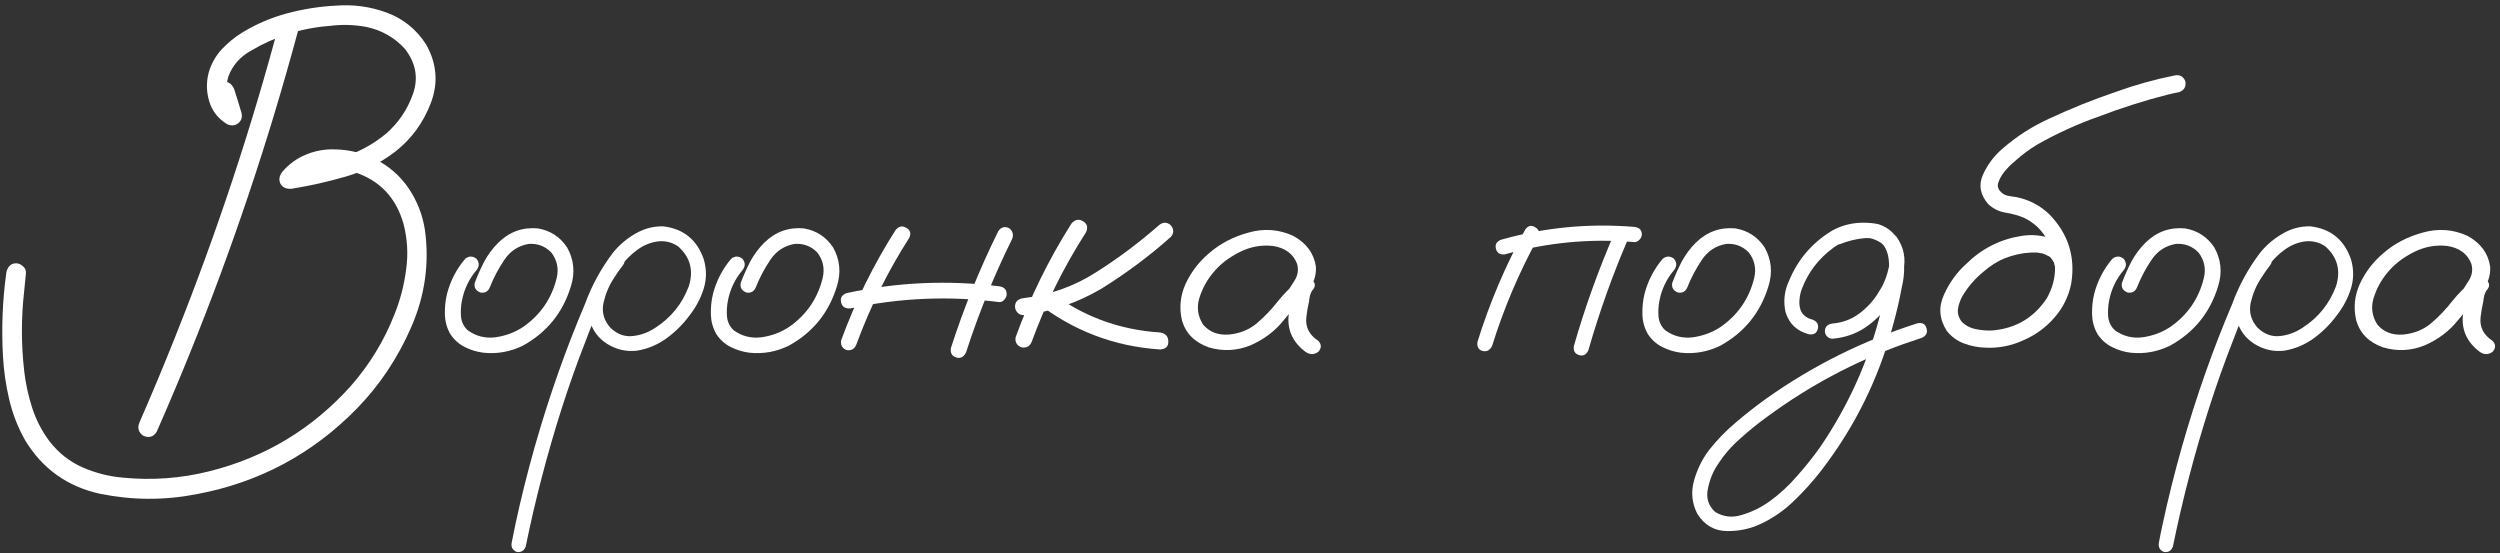 <?xml version="1.0" encoding="UTF-8"?> <svg xmlns="http://www.w3.org/2000/svg" width="393" height="87" viewBox="0 0 393 87" fill="none"><rect x="0" y="0" width="393" height="87" fill="#333333" stroke="none"/><path d="M389.015 47.577C388.484 48.202 387.859 48.342 387.14 47.998C386.452 47.623 386.28 47.061 386.624 46.311C387.155 45.592 387.655 44.842 388.124 44.061C388.624 43.248 388.749 42.389 388.499 41.483C387.905 39.92 386.655 38.983 384.749 38.67C382.905 38.452 381.124 38.78 379.405 39.655C377.687 40.53 376.312 41.608 375.28 42.889C374.312 44.045 373.593 45.373 373.124 46.873C372.687 48.342 372.89 49.733 373.734 51.045C374.734 52.202 376.077 52.717 377.765 52.592C379.452 52.436 380.905 51.858 382.124 50.858C383.374 49.795 384.484 48.639 385.452 47.389C386.452 46.139 387.593 44.998 388.874 43.967C389.624 43.498 390.28 43.514 390.843 44.014C391.437 44.514 391.437 45.077 390.843 45.702C390.593 46.108 390.437 46.67 390.374 47.389C390.187 48.202 390.046 49.014 389.952 49.827C389.765 51.389 390.39 52.639 391.827 53.577C392.359 54.139 392.359 54.717 391.827 55.311C391.171 55.78 390.499 55.78 389.812 55.311C387.905 53.873 387.015 52.045 387.14 49.827C387.265 48.733 387.452 47.639 387.702 46.545C387.765 45.545 388.155 44.686 388.874 43.967C389.53 44.53 390.187 45.108 390.843 45.702C389.218 47.108 387.734 48.655 386.39 50.342C385.046 52.03 383.312 53.342 381.187 54.28C379.03 55.155 376.843 55.264 374.624 54.608C372.405 53.827 370.999 52.42 370.405 50.389C369.937 48.42 370.124 46.498 370.968 44.623C371.843 42.748 373.077 41.139 374.671 39.795C376.39 38.295 378.452 37.217 380.859 36.561C383.296 35.873 385.64 36.045 387.89 37.077C389.952 38.202 391.14 39.811 391.452 41.905C391.515 42.967 391.28 43.967 390.749 44.905C390.218 45.811 389.64 46.702 389.015 47.577Z" fill="white"></path><path d="M355.173 40.127C355.735 39.689 356.282 39.689 356.813 40.127C357.251 40.658 357.251 41.205 356.813 41.767C356.344 42.361 355.907 42.986 355.501 43.642C354.719 44.799 354.157 46.111 353.813 47.58C353.501 49.049 353.86 50.361 354.891 51.517C355.923 52.517 357.079 52.955 358.36 52.83C359.641 52.705 360.844 52.267 361.969 51.517C364.438 49.924 366.188 47.752 367.219 45.002C368.001 42.533 367.454 40.455 365.579 38.767C364.704 38.142 363.704 37.861 362.579 37.924C361.329 38.049 360.173 38.502 359.11 39.283C358.079 40.033 357.188 40.939 356.438 42.002C355.688 43.064 355.048 44.174 354.516 45.33C353.235 47.986 352.079 50.705 351.048 53.486C349.673 56.986 348.407 60.549 347.251 64.174C344.969 71.33 343.079 78.58 341.579 85.924C341.329 86.58 340.86 86.861 340.173 86.767C339.516 86.486 339.251 86.002 339.376 85.314C339.563 84.314 339.766 83.314 339.985 82.314C341.735 74.221 343.985 66.283 346.735 58.502C348.016 54.877 349.407 51.299 350.907 47.767C351.969 44.861 353.438 42.174 355.313 39.705C356.282 38.517 357.438 37.533 358.782 36.752C360.157 35.939 361.626 35.549 363.188 35.58C366.376 35.955 368.501 37.674 369.563 40.736C370.032 42.299 370.032 43.846 369.563 45.377C369.094 46.877 368.36 48.267 367.36 49.549C366.36 50.924 365.157 52.127 363.751 53.158C362.344 54.189 360.782 54.846 359.063 55.127C357.376 55.314 355.813 54.955 354.376 54.049C352.938 53.142 352.001 51.83 351.563 50.111C351.251 48.267 351.485 46.502 352.266 44.814C353.048 43.096 354.016 41.533 355.173 40.127Z" fill="white"></path><path d="M332.062 40.685C332.656 40.217 333.249 40.217 333.843 40.685C334.312 41.279 334.312 41.873 333.843 42.467C332.656 43.873 331.89 45.482 331.546 47.295C331.39 48.076 331.343 48.904 331.406 49.779C331.499 50.654 331.859 51.373 332.484 51.935C333.796 52.873 335.265 53.232 336.89 53.014C338.515 52.764 339.952 52.217 341.202 51.373C343.921 49.467 345.671 46.904 346.452 43.685C346.796 42.217 346.515 40.889 345.609 39.701C344.64 38.701 343.452 38.248 342.046 38.342C340.421 38.623 339.14 39.467 338.202 40.873C337.265 42.279 336.515 43.701 335.952 45.139C335.671 45.826 335.171 46.107 334.452 45.982C333.734 45.701 333.437 45.201 333.562 44.482C333.999 43.326 334.499 42.201 335.062 41.107C335.656 40.014 336.39 39.029 337.265 38.154C339.015 36.435 341.093 35.685 343.499 35.904C345.468 36.248 346.999 37.248 348.093 38.904C349.156 40.81 349.359 42.826 348.702 44.951C347.452 49.107 344.937 52.232 341.156 54.326C339.187 55.295 337.124 55.67 334.968 55.451C333.937 55.326 332.952 55.029 332.015 54.56C331.077 54.092 330.312 53.404 329.718 52.498C329.187 51.56 328.906 50.545 328.874 49.451C328.843 48.326 328.952 47.248 329.202 46.217C329.734 44.154 330.687 42.31 332.062 40.685Z" fill="white"></path><path d="M325.641 41.062C325.766 41.906 325.453 42.469 324.703 42.75C323.86 42.906 323.297 42.594 323.016 41.812C322.953 41.625 322.906 41.438 322.875 41.25C322.875 41.219 322.828 41.156 322.735 41.062C322.672 40.938 322.61 40.812 322.547 40.688C322.61 40.781 322.594 40.781 322.5 40.688C322.438 40.594 322.391 40.531 322.36 40.5C322.297 40.438 322.235 40.375 322.172 40.312C322.266 40.406 322.25 40.406 322.125 40.312C322 40.25 321.875 40.188 321.75 40.125C321.625 40.062 321.594 40.031 321.656 40.031C321.688 40.062 321.656 40.062 321.563 40.031C321.406 39.969 321.25 39.906 321.094 39.844C320.906 39.812 320.719 39.781 320.531 39.75C320.406 39.719 320.391 39.719 320.485 39.75C320.422 39.75 320.36 39.734 320.297 39.703C319.953 39.703 319.61 39.703 319.266 39.703C317.86 39.766 316.453 40.078 315.047 40.641C313.891 41.141 312.813 41.828 311.813 42.703C310.438 43.828 309.313 45.141 308.438 46.641C308.094 47.297 307.875 47.969 307.781 48.656C307.719 49.312 307.906 49.938 308.344 50.531C308.938 51.156 309.703 51.562 310.641 51.75C311.61 51.938 312.5 52 313.313 51.938C316.969 51.594 319.797 49.891 321.797 46.828C323.516 43.672 323.469 40.531 321.656 37.406C320.813 36 319.641 34.938 318.141 34.219C317.203 33.844 316.235 33.578 315.235 33.422C314.266 33.266 313.375 32.828 312.563 32.109C311.281 30.609 311 29.062 311.719 27.469C312.438 25.875 313.453 24.516 314.766 23.391C316.985 21.453 319.438 19.875 322.125 18.656C325.531 17.062 329.031 15.656 332.625 14.438C335.656 13.344 338.735 12.484 341.86 11.859C342.672 11.703 343.235 12.016 343.547 12.797C343.672 13.641 343.344 14.203 342.563 14.484C341.906 14.609 341.266 14.75 340.641 14.906C336.985 15.844 333.406 16.984 329.906 18.328C326.531 19.516 323.281 21 320.156 22.781C318.938 23.531 317.828 24.359 316.828 25.266C316.172 25.797 315.578 26.391 315.047 27.047C314.61 27.609 314.297 28.188 314.11 28.781C314.078 28.969 314.063 29 314.063 28.875C314.063 28.969 314.063 29.062 314.063 29.156C314.063 29.219 314.063 29.281 314.063 29.344C314.031 29.344 314.031 29.344 314.063 29.344C314.125 29.594 314.203 29.781 314.297 29.906C314.641 30.344 315.047 30.625 315.516 30.75C315.985 30.844 316.469 30.922 316.969 30.984C318.969 31.391 320.703 32.297 322.172 33.703C325.141 36.766 326.281 40.391 325.594 44.578C325.188 46.609 324.297 48.406 322.922 49.969C321.578 51.5 319.969 52.672 318.094 53.484C316.188 54.359 314.203 54.75 312.141 54.656C310.985 54.625 309.86 54.406 308.766 54C307.672 53.594 306.766 52.938 306.047 52.031C304.86 50.188 304.703 48.297 305.578 46.359C306.453 44.422 307.625 42.797 309.094 41.484C311.531 39.078 314.438 37.609 317.813 37.078C319.469 36.828 321.063 36.984 322.594 37.547C324.156 38.109 325.172 39.281 325.641 41.062Z" fill="white"></path><path d="M289.219 38.389C288.5 38.514 288.015 38.248 287.765 37.592C287.64 36.873 287.906 36.389 288.562 36.139C289.25 35.858 289.937 35.623 290.625 35.436C292.187 34.967 293.75 34.905 295.312 35.248C297.031 35.811 298.203 36.967 298.828 38.717C299.453 40.811 299.5 42.952 298.969 45.139C298.594 47.17 298.125 49.186 297.562 51.186C295.312 59.561 291.547 67.17 286.265 74.014C284.984 75.67 283.578 77.233 282.047 78.702C280.547 80.17 278.859 81.358 276.984 82.264C275.265 83.108 273.422 83.514 271.453 83.483C269.484 83.452 267.937 82.545 266.812 80.764C265.969 79.108 265.797 77.373 266.297 75.561C266.797 73.78 267.578 72.186 268.64 70.78C269.89 69.186 271.297 67.733 272.859 66.42C274.39 65.108 275.984 63.858 277.64 62.67C284.953 57.483 292.89 53.53 301.453 50.811C302.234 50.686 302.703 50.967 302.859 51.655C303.047 52.311 302.797 52.795 302.109 53.108C301.14 53.42 300.172 53.748 299.203 54.092C291.484 56.873 284.344 60.686 277.781 65.53C276.344 66.561 274.953 67.686 273.609 68.905C272.234 70.092 271.062 71.436 270.094 72.936C269.344 73.998 268.812 75.264 268.5 76.733C268.156 78.233 268.531 79.483 269.625 80.483C270.937 81.264 272.328 81.42 273.797 80.952C275.39 80.483 276.859 79.764 278.203 78.795C279.797 77.639 281.234 76.311 282.515 74.811C283.828 73.342 285.047 71.811 286.172 70.217C290.64 63.655 293.828 56.514 295.734 48.795C296.234 46.983 296.609 45.155 296.859 43.311C296.984 42.498 297 41.655 296.906 40.78C296.812 39.873 296.515 39.092 296.015 38.436C295.672 37.998 295.265 37.717 294.797 37.592C294.234 37.436 293.625 37.389 292.969 37.452C291.719 37.577 290.469 37.889 289.219 38.389ZM288.047 53.248C287.734 53.248 287.453 53.123 287.203 52.873C286.984 52.623 286.875 52.358 286.875 52.077C286.875 51.389 287.265 50.983 288.047 50.858C289.64 50.733 291.062 50.202 292.312 49.264C293.594 48.295 294.625 47.139 295.406 45.795C296.125 44.702 296.64 43.405 296.953 41.905C297.265 40.405 296.859 39.17 295.734 38.202C294.547 37.42 293.25 37.155 291.844 37.405C290.469 37.655 289.234 38.186 288.14 38.998C285.89 40.655 284.265 42.78 283.265 45.373C283.047 45.967 282.922 46.514 282.89 47.014C282.828 47.577 282.859 48.077 282.984 48.514C283.078 48.92 283.281 49.264 283.594 49.545C283.937 49.889 284.39 50.123 284.953 50.248C285.672 50.561 285.937 51.061 285.75 51.748C285.562 52.405 285.094 52.67 284.344 52.545C282.469 52.045 281.25 50.889 280.687 49.077C280.312 47.358 280.5 45.702 281.25 44.108C282.656 40.733 284.922 38.108 288.047 36.233C289.64 35.358 291.39 34.952 293.297 35.014C295.234 35.045 296.844 35.78 298.125 37.217C299.281 38.842 299.64 40.639 299.203 42.608C298.797 44.577 298.047 46.311 296.953 47.811C295.89 49.311 294.609 50.561 293.109 51.561C291.609 52.53 289.922 53.092 288.047 53.248Z" fill="white"></path><path d="M261.374 40.685C261.968 40.217 262.562 40.217 263.156 40.685C263.624 41.279 263.624 41.873 263.156 42.467C261.968 43.873 261.202 45.482 260.859 47.295C260.702 48.076 260.656 48.904 260.718 49.779C260.812 50.654 261.171 51.373 261.796 51.935C263.109 52.873 264.577 53.232 266.202 53.014C267.827 52.764 269.265 52.217 270.515 51.373C273.234 49.467 274.984 46.904 275.765 43.685C276.109 42.217 275.827 40.889 274.921 39.701C273.952 38.701 272.765 38.248 271.359 38.342C269.734 38.623 268.452 39.467 267.515 40.873C266.577 42.279 265.827 43.701 265.265 45.139C264.984 45.826 264.484 46.107 263.765 45.982C263.046 45.701 262.749 45.201 262.874 44.482C263.312 43.326 263.812 42.201 264.374 41.107C264.968 40.014 265.702 39.029 266.577 38.154C268.327 36.435 270.406 35.685 272.812 35.904C274.781 36.248 276.312 37.248 277.406 38.904C278.468 40.81 278.671 42.826 278.015 44.951C276.765 49.107 274.249 52.232 270.468 54.326C268.499 55.295 266.437 55.67 264.281 55.451C263.249 55.326 262.265 55.029 261.327 54.56C260.39 54.092 259.624 53.404 259.031 52.498C258.499 51.56 258.218 50.545 258.187 49.451C258.156 48.326 258.265 47.248 258.515 46.217C259.046 44.154 259.999 42.31 261.374 40.685Z" fill="white"></path><path d="M239.764 36.092C240.202 35.467 240.717 35.342 241.311 35.717C241.936 36.06 242.108 36.592 241.827 37.31C238.827 42.748 236.405 48.435 234.561 54.373C234.217 55.06 233.717 55.326 233.061 55.17C232.405 54.982 232.139 54.498 232.264 53.717C234.171 47.592 236.671 41.717 239.764 36.092ZM253.968 36.232C254.374 35.639 254.905 35.498 255.561 35.81C256.155 36.248 256.296 36.795 255.983 37.451C253.514 43.17 251.421 49.029 249.702 55.029C249.389 55.748 248.905 56.014 248.249 55.826C247.593 55.639 247.311 55.17 247.405 54.42C249.186 48.201 251.374 42.139 253.968 36.232ZM256.921 35.67C257.702 35.764 258.093 36.154 258.093 36.842C258.093 37.154 257.968 37.435 257.718 37.685C257.499 37.935 257.233 38.06 256.921 38.06C250.014 37.467 243.233 38.107 236.577 39.982C235.827 40.076 235.358 39.795 235.171 39.139C234.983 38.451 235.249 37.967 235.967 37.685C242.811 35.748 249.796 35.076 256.921 35.67Z" fill="white"></path><path d="M204.421 47.577C203.89 48.202 203.265 48.342 202.546 47.998C201.859 47.623 201.687 47.061 202.03 46.311C202.562 45.592 203.062 44.842 203.53 44.061C204.03 43.248 204.155 42.389 203.905 41.483C203.312 39.92 202.062 38.983 200.155 38.67C198.312 38.452 196.53 38.78 194.812 39.655C193.093 40.53 191.718 41.608 190.687 42.889C189.718 44.045 188.999 45.373 188.53 46.873C188.093 48.342 188.296 49.733 189.14 51.045C190.14 52.202 191.484 52.717 193.171 52.592C194.859 52.436 196.312 51.858 197.53 50.858C198.78 49.795 199.89 48.639 200.859 47.389C201.859 46.139 202.999 44.998 204.28 43.967C205.03 43.498 205.687 43.514 206.249 44.014C206.843 44.514 206.843 45.077 206.249 45.702C205.999 46.108 205.843 46.67 205.78 47.389C205.593 48.202 205.452 49.014 205.359 49.827C205.171 51.389 205.796 52.639 207.234 53.577C207.765 54.139 207.765 54.717 207.234 55.311C206.577 55.78 205.905 55.78 205.218 55.311C203.312 53.873 202.421 52.045 202.546 49.827C202.671 48.733 202.859 47.639 203.109 46.545C203.171 45.545 203.562 44.686 204.28 43.967C204.937 44.53 205.593 45.108 206.249 45.702C204.624 47.108 203.14 48.655 201.796 50.342C200.452 52.03 198.718 53.342 196.593 54.28C194.437 55.155 192.249 55.264 190.03 54.608C187.812 53.827 186.405 52.42 185.812 50.389C185.343 48.42 185.53 46.498 186.374 44.623C187.249 42.748 188.484 41.139 190.077 39.795C191.796 38.295 193.859 37.217 196.265 36.561C198.702 35.873 201.046 36.045 203.296 37.077C205.359 38.202 206.546 39.811 206.859 41.905C206.921 42.967 206.687 43.967 206.155 44.905C205.624 45.811 205.046 46.702 204.421 47.577Z" fill="white"></path><path d="M168.422 35.155C168.984 34.499 169.594 34.374 170.25 34.78C170.906 35.155 171.062 35.733 170.719 36.514C167.25 41.92 164.406 47.655 162.188 53.717C161.906 54.436 161.375 54.733 160.594 54.608C159.844 54.327 159.531 53.795 159.656 53.014C161.938 46.733 164.859 40.78 168.422 35.155ZM182.203 35.389C182.828 34.889 183.438 34.889 184.031 35.389C184.562 36.045 184.562 36.67 184.031 37.264C180.656 40.264 177.031 42.967 173.156 45.374C169.344 47.624 165.25 49.014 160.875 49.545C160.5 49.545 160.188 49.405 159.938 49.124C159.688 48.842 159.562 48.53 159.562 48.186C159.562 47.436 160 46.999 160.875 46.874C165.031 46.374 168.844 45.014 172.312 42.795C175.812 40.577 179.109 38.108 182.203 35.389ZM162.891 47.483C162.391 46.858 162.391 46.233 162.891 45.608C163.516 45.108 164.141 45.108 164.766 45.608C169.953 49.639 175.828 51.858 182.391 52.264C183.234 52.42 183.656 52.889 183.656 53.67C183.688 54.452 183.266 54.874 182.391 54.936C175.141 54.467 168.641 51.983 162.891 47.483Z" fill="white"></path><path d="M140.765 36.188C141.265 35.562 141.828 35.438 142.453 35.812C143.109 36.156 143.265 36.688 142.921 37.406C139.546 42.688 136.781 48.266 134.625 54.141C134.343 54.859 133.828 55.156 133.078 55.031C132.39 54.75 132.109 54.234 132.234 53.484C134.453 47.422 137.296 41.656 140.765 36.188ZM156.937 36.328C157.375 35.703 157.937 35.547 158.625 35.859C159.218 36.328 159.375 36.906 159.093 37.594C156.25 43.344 153.843 49.266 151.875 55.359C151.531 56.109 151.015 56.391 150.328 56.203C149.64 55.984 149.359 55.484 149.484 54.703C151.515 48.391 154 42.266 156.937 36.328ZM157.031 45C157.843 45.094 158.25 45.516 158.25 46.266C158.25 46.547 158.125 46.828 157.875 47.109C157.656 47.391 157.375 47.516 157.031 47.484C149.218 46.484 141.453 46.812 133.734 48.469C132.921 48.562 132.421 48.266 132.234 47.578C132.046 46.859 132.328 46.359 133.078 46.078C140.984 44.359 148.968 44 157.031 45Z" fill="white"></path><path d="M114.937 40.685C115.531 40.217 116.124 40.217 116.718 40.685C117.187 41.279 117.187 41.873 116.718 42.467C115.531 43.873 114.765 45.482 114.421 47.295C114.265 48.076 114.218 48.904 114.281 49.779C114.374 50.654 114.734 51.373 115.359 51.935C116.671 52.873 118.14 53.232 119.765 53.014C121.39 52.764 122.827 52.217 124.077 51.373C126.796 49.467 128.546 46.904 129.327 43.685C129.671 42.217 129.39 40.889 128.484 39.701C127.515 38.701 126.327 38.248 124.921 38.342C123.296 38.623 122.015 39.467 121.077 40.873C120.14 42.279 119.39 43.701 118.827 45.139C118.546 45.826 118.046 46.107 117.327 45.982C116.609 45.701 116.312 45.201 116.437 44.482C116.874 43.326 117.374 42.201 117.937 41.107C118.531 40.014 119.265 39.029 120.14 38.154C121.89 36.435 123.968 35.685 126.374 35.904C128.343 36.248 129.874 37.248 130.968 38.904C132.031 40.81 132.234 42.826 131.577 44.951C130.327 49.107 127.812 52.232 124.031 54.326C122.062 55.295 119.999 55.67 117.843 55.451C116.812 55.326 115.827 55.029 114.89 54.56C113.952 54.092 113.187 53.404 112.593 52.498C112.062 51.56 111.781 50.545 111.749 49.451C111.718 48.326 111.827 47.248 112.077 46.217C112.609 44.154 113.562 42.31 114.937 40.685Z" fill="white"></path><path d="M96.233 40.127C96.796 39.689 97.343 39.689 97.874 40.127C98.311 40.658 98.311 41.205 97.874 41.767C97.405 42.361 96.968 42.986 96.561 43.642C95.78 44.799 95.218 46.111 94.874 47.58C94.561 49.049 94.921 50.361 95.952 51.517C96.983 52.517 98.139 52.955 99.421 52.83C100.702 52.705 101.905 52.267 103.03 51.517C105.499 49.924 107.249 47.752 108.28 45.002C109.061 42.533 108.514 40.455 106.639 38.767C105.764 38.142 104.764 37.861 103.639 37.924C102.389 38.049 101.233 38.502 100.171 39.283C99.139 40.033 98.249 40.939 97.499 42.002C96.749 43.064 96.108 44.174 95.577 45.33C94.296 47.986 93.139 50.705 92.108 53.486C90.733 56.986 89.468 60.549 88.311 64.174C86.03 71.33 84.139 78.58 82.639 85.924C82.389 86.58 81.921 86.861 81.233 86.767C80.577 86.486 80.311 86.002 80.436 85.314C80.624 84.314 80.827 83.314 81.046 82.314C82.796 74.221 85.046 66.283 87.796 58.502C89.077 54.877 90.468 51.299 91.968 47.767C93.03 44.861 94.499 42.174 96.374 39.705C97.343 38.517 98.499 37.533 99.843 36.752C101.218 35.939 102.686 35.549 104.249 35.58C107.436 35.955 109.561 37.674 110.624 40.736C111.093 42.299 111.093 43.846 110.624 45.377C110.155 46.877 109.421 48.267 108.421 49.549C107.421 50.924 106.218 52.127 104.811 53.158C103.405 54.189 101.843 54.846 100.124 55.127C98.436 55.314 96.874 54.955 95.436 54.049C93.999 53.142 93.061 51.83 92.624 50.111C92.311 48.267 92.546 46.502 93.327 44.814C94.108 43.096 95.077 41.533 96.233 40.127Z" fill="white"></path><path d="M73.124 40.685C73.718 40.217 74.312 40.217 74.906 40.685C75.374 41.279 75.374 41.873 74.906 42.467C73.718 43.873 72.953 45.482 72.609 47.295C72.453 48.076 72.406 48.904 72.468 49.779C72.562 50.654 72.921 51.373 73.546 51.935C74.859 52.873 76.328 53.232 77.953 53.014C79.578 52.764 81.015 52.217 82.265 51.373C84.984 49.467 86.734 46.904 87.515 43.685C87.859 42.217 87.578 40.889 86.671 39.701C85.703 38.701 84.515 38.248 83.109 38.342C81.484 38.623 80.203 39.467 79.265 40.873C78.328 42.279 77.578 43.701 77.015 45.139C76.734 45.826 76.234 46.107 75.515 45.982C74.796 45.701 74.499 45.201 74.624 44.482C75.062 43.326 75.562 42.201 76.124 41.107C76.718 40.014 77.453 39.029 78.328 38.154C80.078 36.435 82.156 35.685 84.562 35.904C86.531 36.248 88.062 37.248 89.156 38.904C90.218 40.81 90.421 42.826 89.765 44.951C88.515 49.107 85.999 52.232 82.218 54.326C80.249 55.295 78.187 55.67 76.031 55.451C74.999 55.326 74.015 55.029 73.078 54.56C72.14 54.092 71.374 53.404 70.781 52.498C70.249 51.56 69.968 50.545 69.937 49.451C69.906 48.326 70.015 47.248 70.265 46.217C70.796 44.154 71.749 42.31 73.124 40.685Z" fill="white"></path><path d="M33.797 14.812C33.609 13.812 33.953 13.187 34.828 12.937C35.703 12.687 36.359 13.031 36.797 13.968C37.203 15.218 37.593 16.484 37.968 17.765C38.125 18.453 37.937 19 37.406 19.406C36.875 19.781 36.297 19.812 35.672 19.5C34.297 18.656 33.375 17.484 32.906 15.984C32.437 14.453 32.406 12.921 32.812 11.39C33.218 10.015 33.89 8.812 34.828 7.781C35.797 6.75 36.859 5.875 38.015 5.156C40.203 3.812 42.562 2.796 45.093 2.109C47.656 1.421 50.218 1.015 52.781 0.89C55.531 0.671 58.187 1.031 60.75 1.968C63.343 2.906 65.422 4.578 66.984 6.984C68.672 9.984 68.922 13.046 67.734 16.172C66.547 19.297 64.672 21.859 62.109 23.859C59.765 25.64 57.187 26.937 54.375 27.75C51.593 28.562 48.75 29.203 45.843 29.672C45.031 29.734 44.453 29.484 44.109 28.922C43.797 28.328 43.875 27.703 44.343 27.047C45.031 26.234 45.828 25.547 46.734 24.984C48.609 23.89 50.625 23.39 52.781 23.484C54.937 23.547 56.984 24.047 58.922 24.984C61.109 26.078 62.875 27.609 64.219 29.578C65.562 31.547 66.422 33.734 66.797 36.14C67.515 41.359 66.812 46.422 64.687 51.328C62.562 56.234 59.703 60.531 56.109 64.218C49.14 71.343 40.765 75.828 30.984 77.671C25.89 78.671 20.812 78.656 15.75 77.625C10.594 76.5 6.656 73.687 3.937 69.187C2.812 67.187 1.984 65.062 1.453 62.812C0.922 60.562 0.594 58.297 0.469 56.015C0.219 51.64 0.39 47.281 0.984 42.937C1.047 42.5 1.203 42.14 1.453 41.859C1.703 41.547 2.062 41.39 2.531 41.39C2.906 41.39 3.265 41.547 3.609 41.859C3.953 42.14 4.109 42.5 4.078 42.937C3.984 43.875 3.89 44.828 3.797 45.797C3.328 49.953 3.328 54.109 3.797 58.265C4.015 60.234 4.437 62.187 5.062 64.125C5.687 66.031 6.594 67.781 7.781 69.375C9.187 71.187 10.906 72.546 12.937 73.453C15 74.359 17.156 74.906 19.406 75.093C23.937 75.531 28.406 75.203 32.812 74.109C41.625 71.921 49.062 67.453 55.125 60.703C58.093 57.328 60.39 53.562 62.015 49.406C62.922 47.156 63.531 44.812 63.843 42.375C64.187 39.937 64.047 37.531 63.422 35.156C62.265 31.093 59.734 28.406 55.828 27.093C54.109 26.562 52.422 26.453 50.765 26.765C49.14 27.047 47.734 27.875 46.547 29.25C46.047 28.375 45.547 27.5 45.047 26.625C47.797 26.218 50.547 25.64 53.297 24.89C56.047 24.109 58.515 22.812 60.703 21C62.64 19.312 64.047 17.234 64.922 14.765C65.797 12.265 65.375 9.906 63.656 7.687C62 5.875 59.953 4.718 57.515 4.218C55.609 3.875 53.687 3.828 51.75 4.078C47.343 4.421 43.218 5.734 39.375 8.015C37.718 8.953 36.562 10.281 35.906 12C35.625 12.906 35.578 13.812 35.765 14.718C35.953 15.625 36.453 16.328 37.265 16.828C36.484 17.422 35.718 18.015 34.968 18.609C34.562 17.328 34.172 16.062 33.797 14.812ZM44.015 3.234C44.422 2.296 45.062 1.953 45.937 2.203C46.812 2.453 47.187 3.078 47.062 4.078C45.781 8.859 44.422 13.625 42.984 18.375C37.859 35.25 31.734 51.765 24.609 67.921C24.078 68.703 23.375 68.89 22.5 68.484C21.75 67.953 21.562 67.25 21.937 66.375C23.906 61.875 25.797 57.343 27.609 52.781C34.078 36.593 39.547 20.078 44.015 3.234Z" fill="white"></path></svg> 